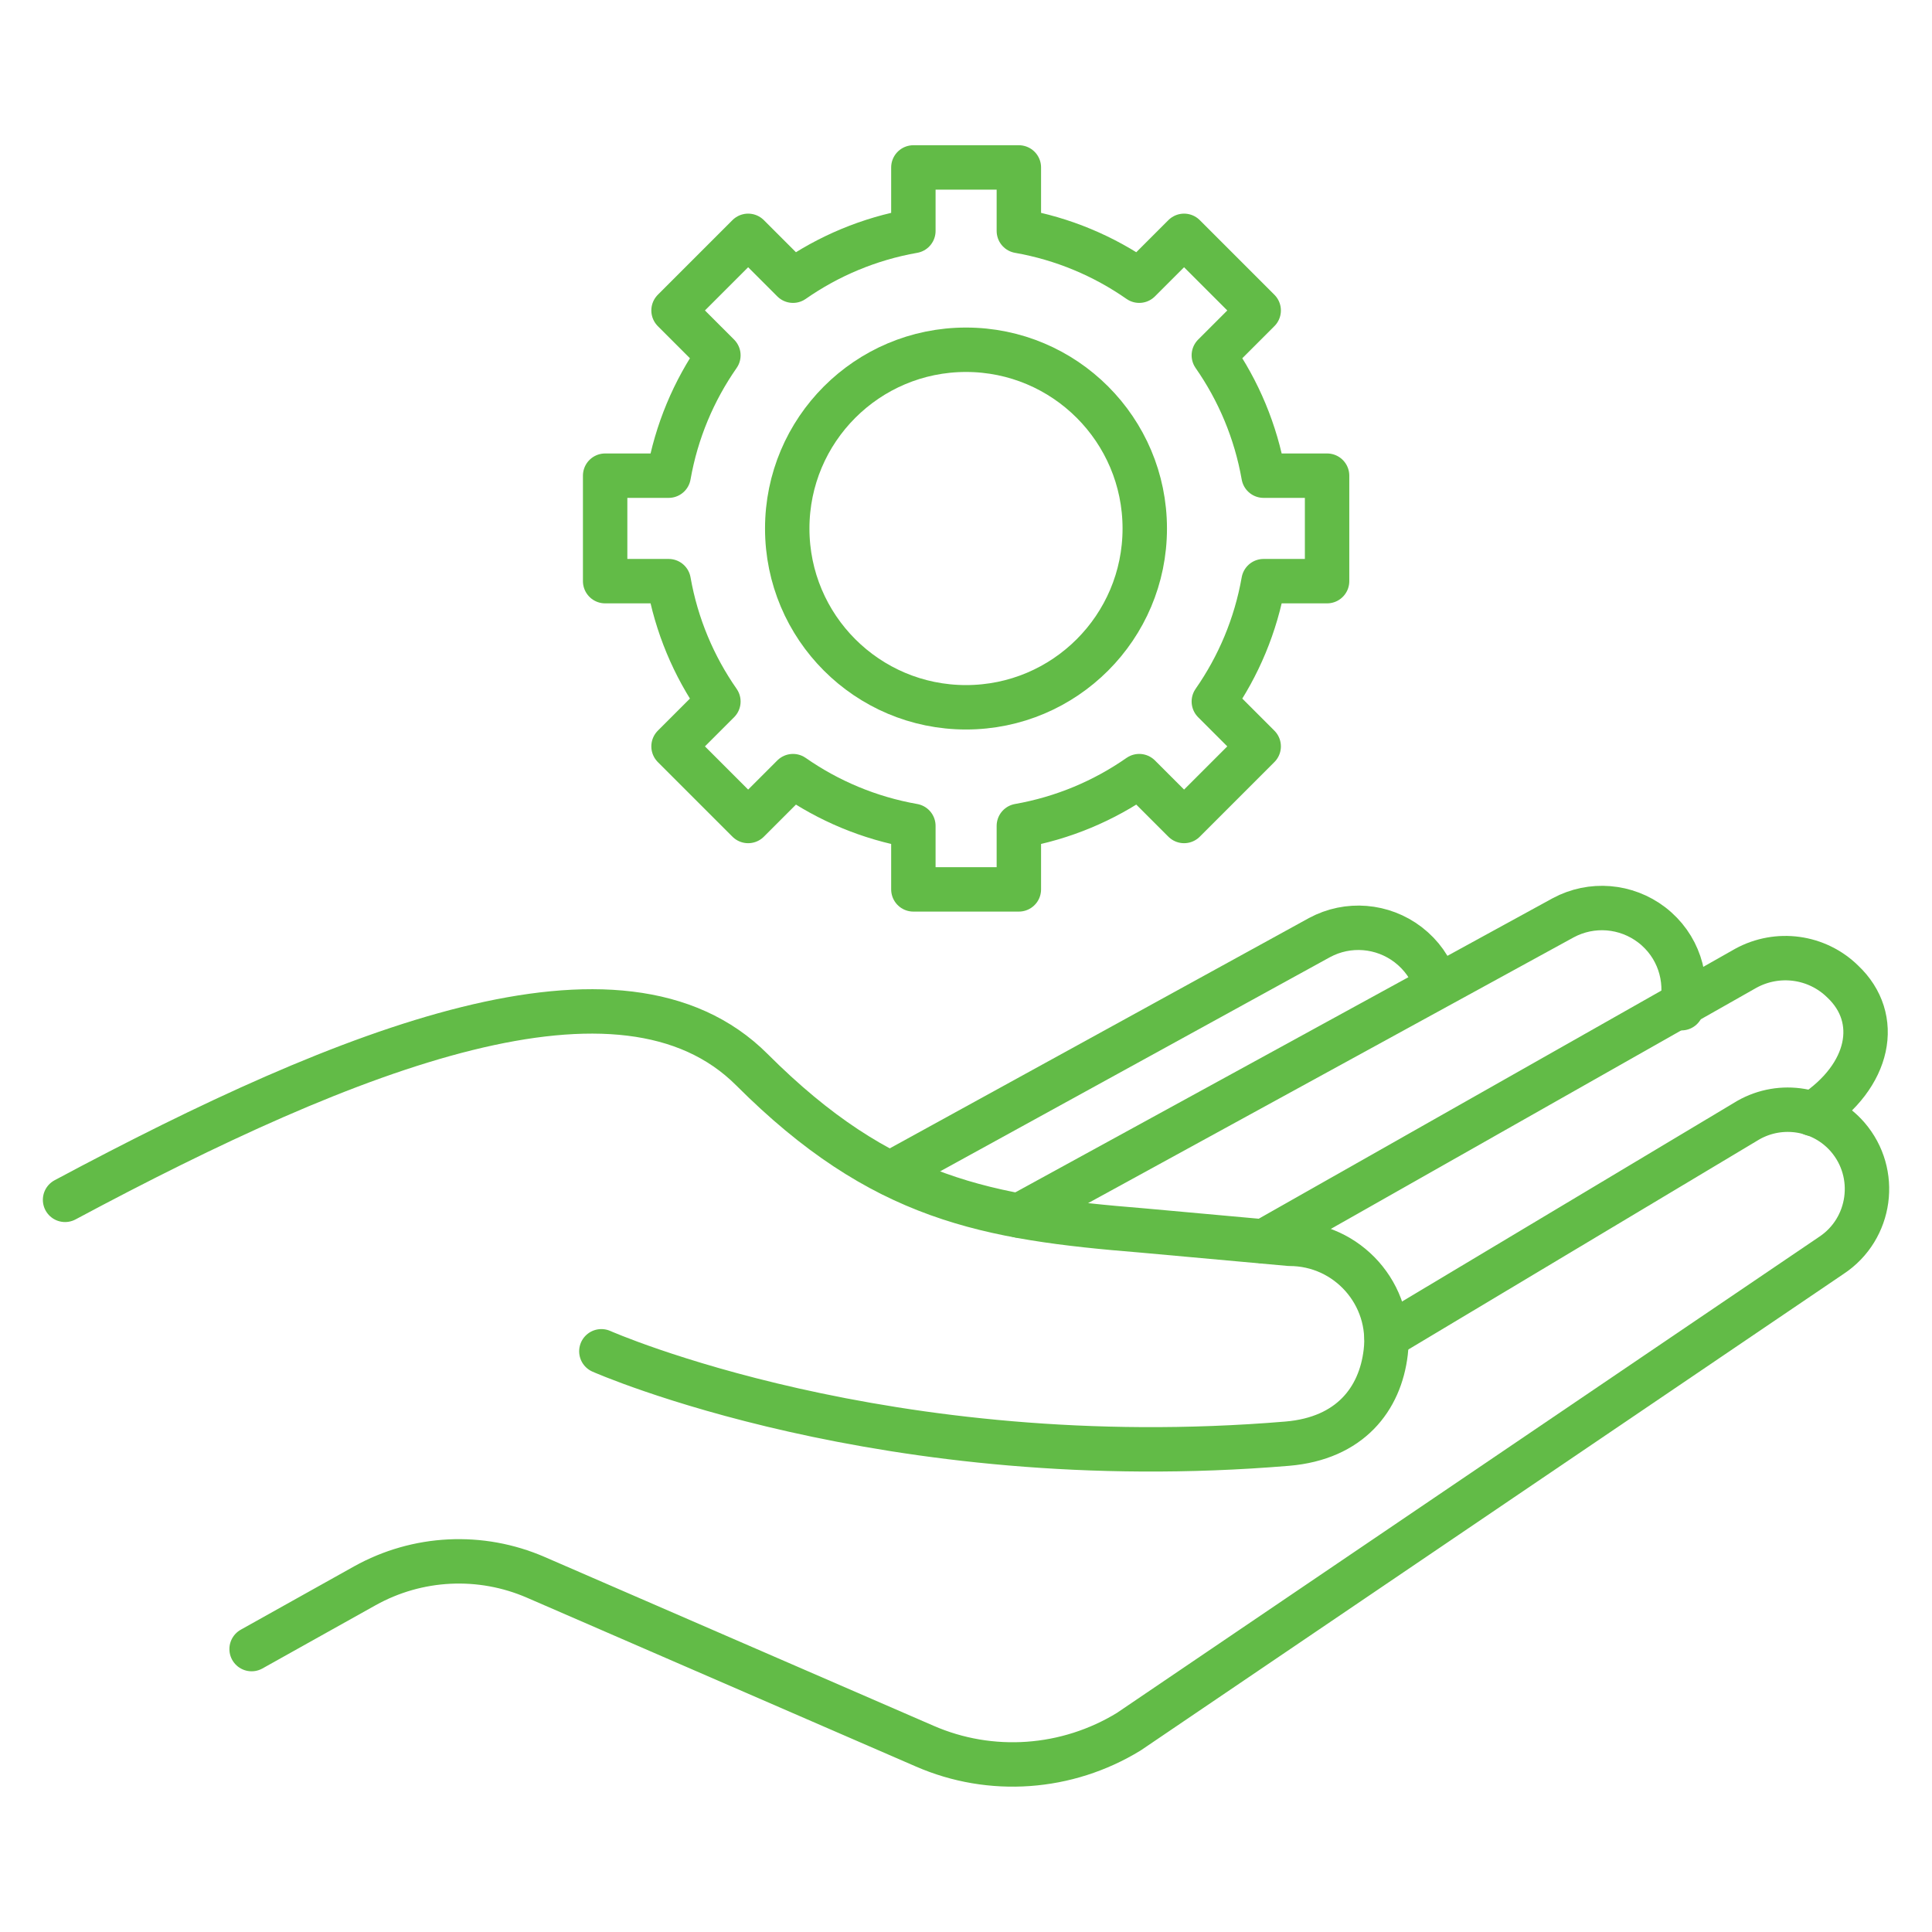 <?xml version="1.0" encoding="UTF-8"?> <svg xmlns="http://www.w3.org/2000/svg" id="uuid-d591aef1-66ed-4e29-875d-cfecec3e6154" width="87" height="87" viewBox="0 0 87 87"><g><circle cx="43.5" cy="23.8" r="8.05" style="fill:none; stroke:#62bb47; stroke-linecap:round; stroke-linejoin:round; stroke-width:2px;"></circle><path d="M59.76,26.17v-4.75h-2.86c-.35-1.99-1.13-3.83-2.24-5.42l2.02-2.02-3.36-3.36-2.02,2.02c-1.59-1.11-3.43-1.89-5.42-2.24v-2.86h-4.75v2.86c-1.99,.35-3.83,1.13-5.42,2.24l-2.02-2.02-3.36,3.36,2.02,2.02c-1.11,1.59-1.89,3.43-2.24,5.42h-2.86v4.75h2.86c.35,1.99,1.13,3.83,2.24,5.42l-2.02,2.02,3.36,3.36,2.02-2.02c1.59,1.11,3.43,1.89,5.42,2.24v2.86h4.75v-2.86c1.99-.35,3.83-1.13,5.42-2.24l2.02,2.02,3.36-3.36-2.02-2.02c1.11-1.59,1.89-3.43,2.24-5.42h2.86Z" style="fill:none; stroke:#62bb47; stroke-linecap:round; stroke-linejoin:round; stroke-width:2px;"></path></g><g><path d="M11.33,74.26l5.1-2.85c2.37-1.32,5.21-1.46,7.7-.38l17.51,7.6c2.98,1.3,6.41,1.05,9.19-.65l31.64-21.45c1.8-1.19,2.14-3.7,.73-5.33h0c-1.12-1.29-2.99-1.6-4.47-.76l-16.29,9.75" style="fill:none; stroke:#62bb47; stroke-linecap:round; stroke-linejoin:round; stroke-width:2px;"></path><path d="M27.08,60.85s12.8,5.67,30.89,4.16c2.83-.24,4.18-2.01,4.43-4.11h0c.32-2.6-1.71-4.89-4.33-4.89l-6.62-.6c-7.01-.57-11.73-1.38-17.59-7.24-5.86-5.86-18.05-1.03-30.93,5.86" style="fill:none; stroke:#62bb47; stroke-linecap:round; stroke-linejoin:round; stroke-width:2px;"></path><path d="M56.91,55.9l21.71-12.3c1.43-.78,3.2-.54,4.36,.6h0c1.75,1.65,1.25,4.25-1.36,5.96" style="fill:none; stroke:#62bb47; stroke-linecap:round; stroke-linejoin:round; stroke-width:2px;"></path><path d="M45.89,54.74l24.5-13.41c1.28-.69,2.84-.56,3.99,.32h0c1.21,.93,1.65,2.42,1.34,3.75" style="fill:none; stroke:#62bb47; stroke-linecap:round; stroke-linejoin:round; stroke-width:2px;"></path><path d="M40.09,52.84l19.33-10.62c1.28-.69,2.84-.56,3.99,.32h0c.61,.47,1.02,1.07,1.24,1.73" style="fill:none; stroke:#62bb47; stroke-linecap:round; stroke-linejoin:round; stroke-width:2px;"></path></g></svg> 